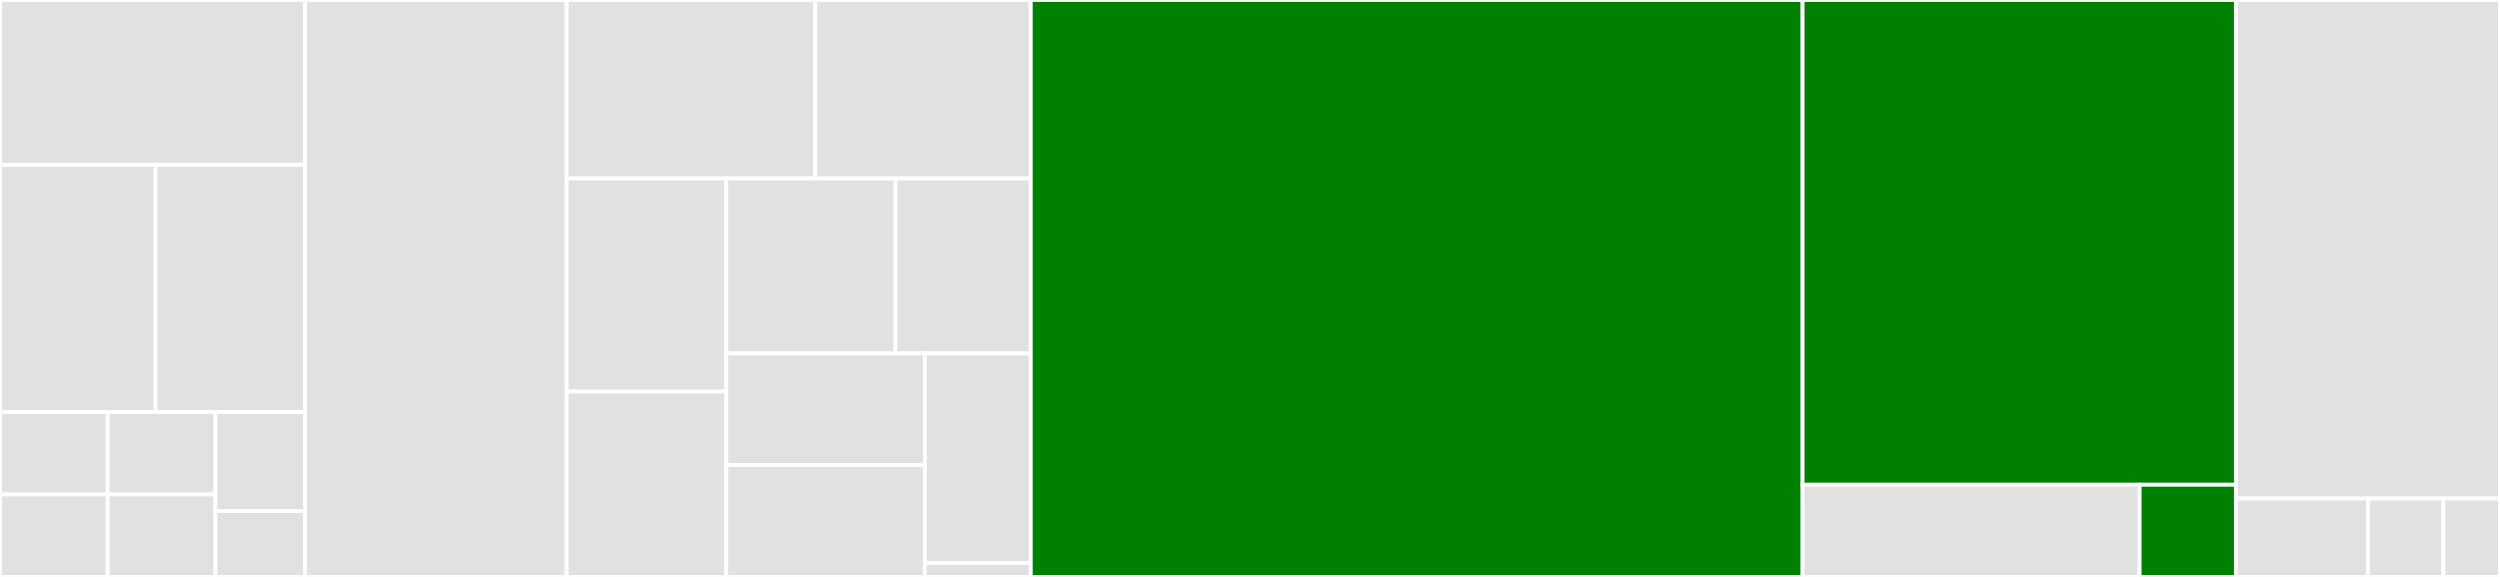 <svg baseProfile="full" width="650" height="150" viewBox="0 0 650 150" version="1.1"
xmlns="http://www.w3.org/2000/svg" xmlns:ev="http://www.w3.org/2001/xml-events"
xmlns:xlink="http://www.w3.org/1999/xlink">

<rect x="0" y="0" width="650" height="150" fill="#333333" stroke="none"/>

<style>rect.s{mask:url(#mask);}</style>
<defs>
  <pattern id="white" width="4" height="4" patternUnits="userSpaceOnUse" patternTransform="rotate(45)">
    <rect width="2" height="2" transform="translate(0,0)" fill="white"></rect>
  </pattern>
  <mask id="mask">
    <rect x="0" y="0" width="100%" height="100%" fill="url(#white)"></rect>
  </mask>
</defs>

<rect x="0" y="0" width="79.333" height="42.857" fill="#e1e1e1" stroke="white" stroke-width="1" class=" tooltipped" data-content="cbor/types/automation/CloudTelevision.h"><title>cbor/types/automation/CloudTelevision.h</title></rect>
<rect x="0" y="42.857" width="40.444" height="64.286" fill="#e1e1e1" stroke="white" stroke-width="1" class=" tooltipped" data-content="cbor/types/automation/CloudColoredLight.h"><title>cbor/types/automation/CloudColoredLight.h</title></rect>
<rect x="40.444" y="42.857" width="38.889" height="64.286" fill="#e1e1e1" stroke="white" stroke-width="1" class=" tooltipped" data-content="cbor/types/automation/CloudDimmedLight.h"><title>cbor/types/automation/CloudDimmedLight.h</title></rect>
<rect x="0" y="107.143" width="28" height="21.429" fill="#e1e1e1" stroke="white" stroke-width="1" class=" tooltipped" data-content="cbor/types/automation/CloudLight.h"><title>cbor/types/automation/CloudLight.h</title></rect>
<rect x="0" y="128.571" width="28" height="21.429" fill="#e1e1e1" stroke="white" stroke-width="1" class=" tooltipped" data-content="cbor/types/automation/CloudSwitch.h"><title>cbor/types/automation/CloudSwitch.h</title></rect>
<rect x="28" y="107.143" width="28" height="21.429" fill="#e1e1e1" stroke="white" stroke-width="1" class=" tooltipped" data-content="cbor/types/automation/CloudSmartPlug.h"><title>cbor/types/automation/CloudSmartPlug.h</title></rect>
<rect x="28" y="128.571" width="28" height="21.429" fill="#e1e1e1" stroke="white" stroke-width="1" class=" tooltipped" data-content="cbor/types/automation/CloudMotionSensor.h"><title>cbor/types/automation/CloudMotionSensor.h</title></rect>
<rect x="56" y="107.143" width="23.333" height="25.714" fill="#e1e1e1" stroke="white" stroke-width="1" class=" tooltipped" data-content="cbor/types/automation/CloudContactSensor.h"><title>cbor/types/automation/CloudContactSensor.h</title></rect>
<rect x="56" y="132.857" width="23.333" height="17.143" fill="#e1e1e1" stroke="white" stroke-width="1" class=" tooltipped" data-content="cbor/types/automation/CloudTemperature.h"><title>cbor/types/automation/CloudTemperature.h</title></rect>
<rect x="79.333" y="0" width="68.0" height="150.0" fill="#e1e1e1" stroke="white" stroke-width="1" class=" tooltipped" data-content="cbor/types/CloudColor.h"><title>cbor/types/CloudColor.h</title></rect>
<rect x="147.333" y="0" width="64.643" height="46.409" fill="#e1e1e1" stroke="white" stroke-width="1" class=" tooltipped" data-content="cbor/types/CloudLocation.h"><title>cbor/types/CloudLocation.h</title></rect>
<rect x="211.976" y="0" width="56.024" height="46.409" fill="#e1e1e1" stroke="white" stroke-width="1" class=" tooltipped" data-content="cbor/types/CloudString.h"><title>cbor/types/CloudString.h</title></rect>
<rect x="147.333" y="46.409" width="41.509" height="55.409" fill="#e1e1e1" stroke="white" stroke-width="1" class=" tooltipped" data-content="cbor/types/CloudInt.h"><title>cbor/types/CloudInt.h</title></rect>
<rect x="147.333" y="101.818" width="41.509" height="48.182" fill="#e1e1e1" stroke="white" stroke-width="1" class=" tooltipped" data-content="cbor/types/CloudBool.h"><title>cbor/types/CloudBool.h</title></rect>
<rect x="188.843" y="46.409" width="43.976" height="45.479" fill="#e1e1e1" stroke="white" stroke-width="1" class=" tooltipped" data-content="cbor/types/CloudFloat.h"><title>cbor/types/CloudFloat.h</title></rect>
<rect x="232.819" y="46.409" width="35.181" height="45.479" fill="#e1e1e1" stroke="white" stroke-width="1" class=" tooltipped" data-content="cbor/types/CloudWrapperString.h"><title>cbor/types/CloudWrapperString.h</title></rect>
<rect x="188.843" y="91.888" width="51.624" height="29.056" fill="#e1e1e1" stroke="white" stroke-width="1" class=" tooltipped" data-content="cbor/types/CloudWrapperInt.h"><title>cbor/types/CloudWrapperInt.h</title></rect>
<rect x="188.843" y="120.944" width="51.624" height="29.056" fill="#e1e1e1" stroke="white" stroke-width="1" class=" tooltipped" data-content="cbor/types/CloudWrapperBool.h"><title>cbor/types/CloudWrapperBool.h</title></rect>
<rect x="240.467" y="91.888" width="27.533" height="54.48" fill="#e1e1e1" stroke="white" stroke-width="1" class=" tooltipped" data-content="cbor/types/CloudWrapperFloat.h"><title>cbor/types/CloudWrapperFloat.h</title></rect>
<rect x="240.467" y="146.368" width="27.533" height="3.632" fill="#e1e1e1" stroke="white" stroke-width="1" class=" tooltipped" data-content="cbor/types/CloudWrapperBase.h"><title>cbor/types/CloudWrapperBase.h</title></rect>
<rect x="268.0" y="0" width="200.667" height="150.0" fill="green" stroke="white" stroke-width="1" class=" tooltipped" data-content="cbor/ArduinoCloudThing.cpp"><title>cbor/ArduinoCloudThing.cpp</title></rect>
<rect x="468.667" y="0" width="112.667" height="126.036" fill="green" stroke="white" stroke-width="1" class=" tooltipped" data-content="cbor/ArduinoCloudProperty.cpp"><title>cbor/ArduinoCloudProperty.cpp</title></rect>
<rect x="468.667" y="126.036" width="87.63" height="23.964" fill="#e1e1e1" stroke="white" stroke-width="1" class=" tooltipped" data-content="cbor/ArduinoCloudProperty.h"><title>cbor/ArduinoCloudProperty.h</title></rect>
<rect x="556.296" y="126.036" width="25.037" height="23.964" fill="green" stroke="white" stroke-width="1" class=" tooltipped" data-content="cbor/ArduinoCloudThing.h"><title>cbor/ArduinoCloudThing.h</title></rect>
<rect x="581.333" y="0" width="68.667" height="129.612" fill="#e1e1e1" stroke="white" stroke-width="1" class=" tooltipped" data-content="utility/ota/OTALogic.cpp"><title>utility/ota/OTALogic.cpp</title></rect>
<rect x="581.333" y="129.612" width="34.333" height="20.388" fill="#e1e1e1" stroke="white" stroke-width="1" class=" tooltipped" data-content="utility/ota/crc.cpp"><title>utility/ota/crc.cpp</title></rect>
<rect x="615.667" y="129.612" width="19.619" height="20.388" fill="#e1e1e1" stroke="white" stroke-width="1" class=" tooltipped" data-content="utility/ota/crc.h"><title>utility/ota/crc.h</title></rect>
<rect x="635.286" y="129.612" width="14.714" height="20.388" fill="#e1e1e1" stroke="white" stroke-width="1" class=" tooltipped" data-content="utility/ota/OTALogic.h"><title>utility/ota/OTALogic.h</title></rect>
</svg>